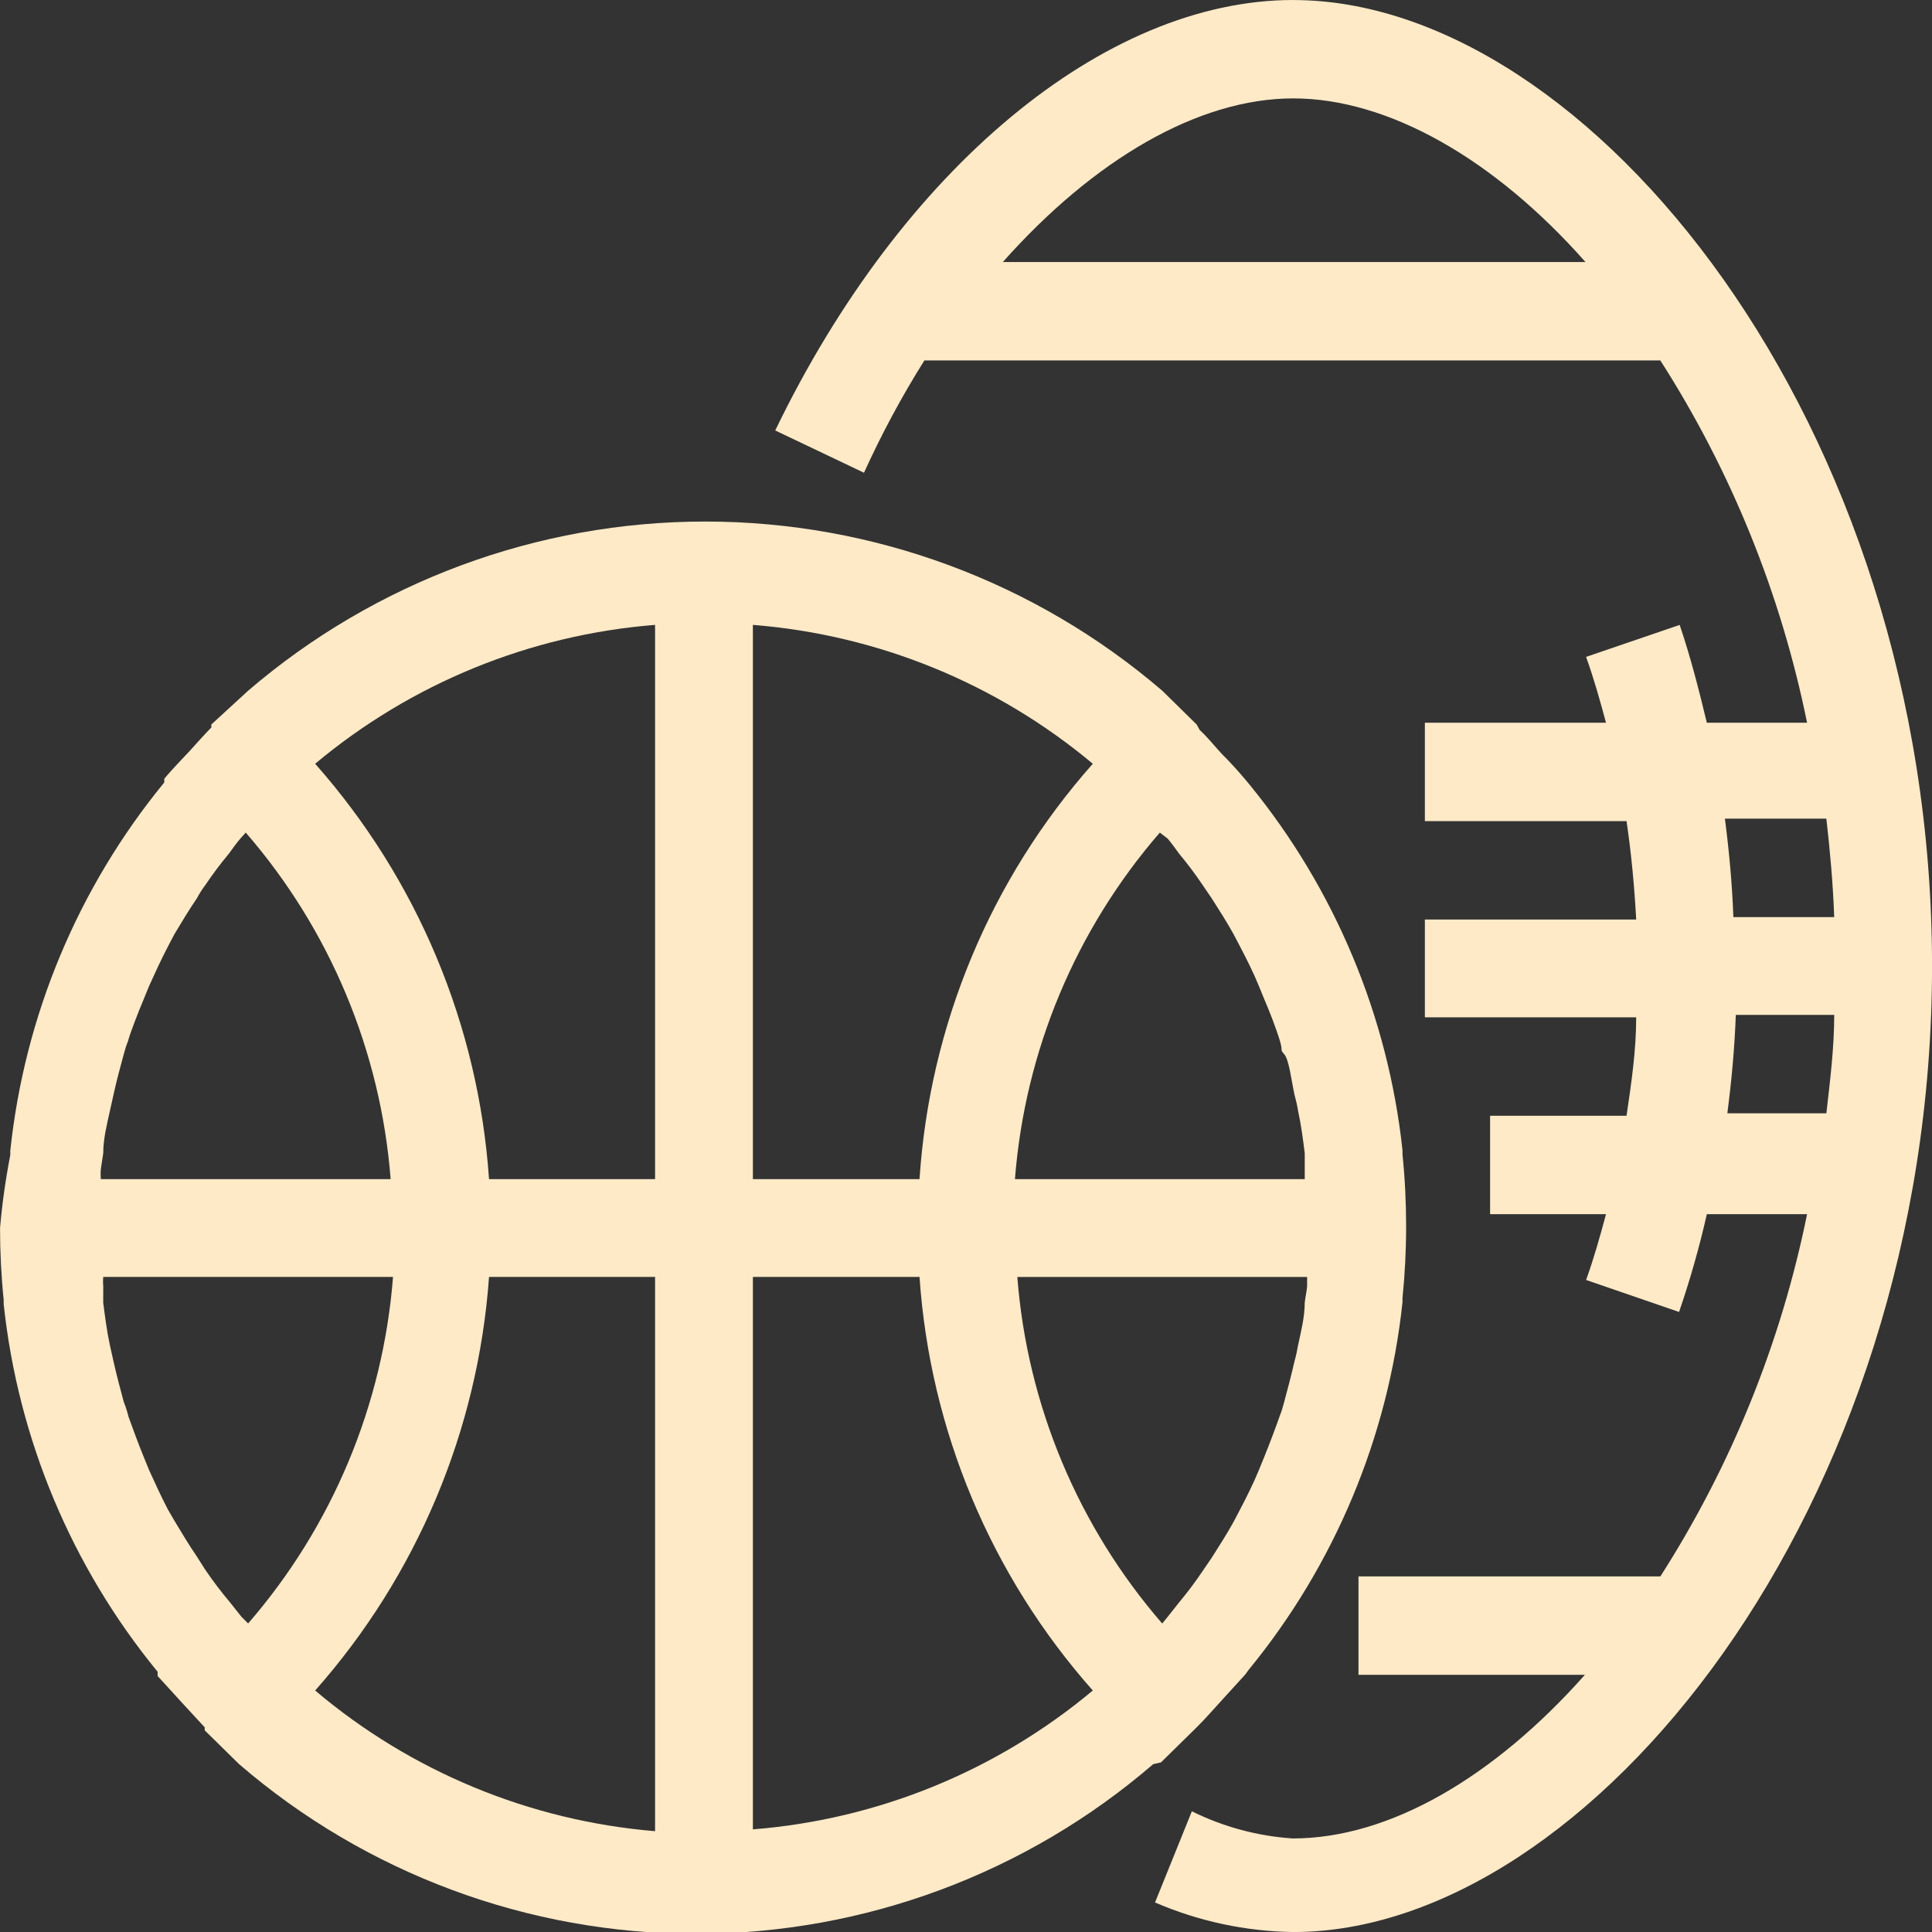 <?xml version="1.0" encoding="UTF-8"?>
<svg xmlns="http://www.w3.org/2000/svg" fill="#FEEAC7" width="100pt" height="100pt" viewBox="0 0 100 100">
  <rect x="0" y="0" width="100" height="100" fill="#333333" stroke="none"/>
  <g>
    <path d="m60.094 91.219 1.781-1.75 0.156-0.156c0.406-0.406 0.75-0.812 1.156-1.25l1.281-1.406 0.156-0.219c4.453-5.43 7.223-12.047 7.969-19.031v-0.219c0.125-1.234 0.188-2.477 0.188-3.719s-0.062-2.484-0.188-3.719v-0.219c-0.75-6.934-3.496-13.504-7.906-18.906l-0.156-0.188c-0.414-0.5-0.852-0.98-1.312-1.438-0.375-0.406-0.719-0.844-1.125-1.219l-0.156-0.281-1.781-1.75c-6.586-5.648-14.98-8.754-23.656-8.754s-17.07 3.106-23.656 8.754l-1.906 1.75v0.156c-0.375 0.375-0.75 0.812-1.125 1.219s-0.906 0.938-1.312 1.438v0.188c-4.461 5.441-7.231 12.066-7.969 19.062v0.219c-0.242 1.25-0.422 2.512-0.531 3.781 0 1.242 0.062 2.484 0.188 3.719v0.219c0.746 6.984 3.516 13.602 7.969 19.031v0.219l1.312 1.438 1.125 1.219v0.156l1.781 1.75c6.578 5.668 14.973 8.781 23.656 8.781s17.078-3.113 23.656-8.781zm-47.594-7.531-0.594-0.75c-0.457-0.539-0.883-1.102-1.281-1.688l-0.438-0.688c-0.406-0.594-0.781-1.219-1.156-1.844l-0.344-0.594c-0.344-0.656-0.656-1.344-0.969-2.031l-0.281-0.688c-0.281-0.688-0.531-1.375-0.781-2.062-0.066-0.266-0.148-0.527-0.25-0.781-0.188-0.688-0.375-1.406-0.531-2.094l-0.188-0.844c-0.156-0.719-0.25-1.469-0.344-2.188v-0.844c-0.016-0.168-0.016-0.332 0-0.5h15c-0.516 6.629-3.144 12.914-7.5 17.938zm-7.156-24c0-0.75 0.188-1.469 0.344-2.188l0.188-0.844c0.156-0.719 0.344-1.406 0.531-2.094s0.188-0.531 0.25-0.781 0.5-1.406 0.781-2.062l0.281-0.688c0.312-0.688 0.625-1.375 0.969-2.031l0.344-0.656c0.375-0.625 0.75-1.25 1.156-1.844 0.129-0.242 0.273-0.469 0.438-0.688 0.379-0.562 0.785-1.105 1.219-1.625 0.188-0.25 0.375-0.531 0.594-0.781l0.281-0.312c4.356 5.023 6.984 11.309 7.5 17.938h-15c-0.016-0.176-0.016-0.355 0-0.531zm55.094-16.281c0.219 0.25 0.406 0.531 0.594 0.781 0.434 0.52 0.84 1.062 1.219 1.625l0.469 0.688c0.375 0.594 0.781 1.219 1.125 1.844l0.344 0.656c0.344 0.656 0.688 1.344 0.969 2.031l0.281 0.688c0.281 0.656 0.562 1.375 0.781 2.062s0 0.5 0.25 0.781 0.375 1.375 0.531 2.094c0.078 0.277 0.141 0.559 0.188 0.844 0.156 0.719 0.25 1.438 0.344 2.188v0.812 0.531h-15c0.516-6.629 3.144-12.914 7.5-17.938zm7.094 24.031c0 0.719-0.188 1.469-0.344 2.188-0.047 0.285-0.109 0.566-0.188 0.844-0.156 0.688-0.344 1.406-0.531 2.094s-0.156 0.5-0.25 0.781-0.5 1.375-0.781 2.062l-0.281 0.688c-0.281 0.688-0.625 1.375-0.969 2.031l-0.344 0.656c-0.344 0.625-0.75 1.25-1.125 1.844l-0.469 0.688c-0.379 0.562-0.785 1.105-1.219 1.625l-0.594 0.75-0.281 0.344c-4.356-5.023-6.984-11.309-7.5-17.938h15v0.5c-0.031 0.281-0.094 0.562-0.125 0.844zm-19.938-1.344c0.543 7.93 3.695 15.457 8.969 21.406-4.977 4.164-11.125 6.676-17.594 7.188v-28.594zm0-5.062h-8.625v-28.688c6.469 0.512 12.617 3.023 17.594 7.188-5.293 5.973-8.445 13.535-8.969 21.5zm-13.688 0h-8.594c-0.547-7.965-3.711-15.523-9-21.5 4.977-4.164 11.125-6.676 17.594-7.188zm-8.594 5.062h8.594v28.688c-6.481-0.539-12.629-3.082-17.594-7.281 5.269-5.953 8.434-13.477 9-21.406z"></path>
    <path d="m66.938 0c-9.781 0-20.281 8.75-26.812 22.281l4.594 2.188c0.91-2.004 1.953-3.945 3.125-5.812h38.094c3.668 5.727 6.242 12.086 7.594 18.75h-5.188c-0.406-1.688-0.844-3.406-1.406-5.062l-4.844 1.656c0.406 1.125 0.719 2.25 1.031 3.406h-9.375v5.094h10.438c0.25 1.688 0.406 3.375 0.5 5.094h-10.938v5.062h10.938c0 1.719-0.25 3.406-0.5 5.094h-7.062v5.094h6c-0.312 1.156-0.625 2.281-1.031 3.406l4.812 1.656c0.57-1.66 1.051-3.352 1.438-5.062h5.188c-1.352 6.664-3.926 13.023-7.594 18.75h-15.625v5.094h11.719c-4.719 5.312-10.125 8.469-15.125 8.469-1.816-0.121-3.59-0.598-5.219-1.406l-1.906 4.719c2.262 0.977 4.695 1.496 7.156 1.531 15.281 0 33.062-21.875 33.062-50s-17.781-50-33.062-50zm-15.031 13.562c4.719-5.312 10.125-8.469 15.031-8.469s10.406 3.125 15.125 8.469zm37.5 28.812h5.125c0.188 1.656 0.344 3.344 0.406 5.094h-5.219c-0.062-1.719-0.219-3.406-0.438-5.094zm0 15.25c0.219-1.688 0.375-3.375 0.438-5.094h5.094c0 1.719-0.219 3.438-0.406 5.094z"></path>
  </g>
</svg>
